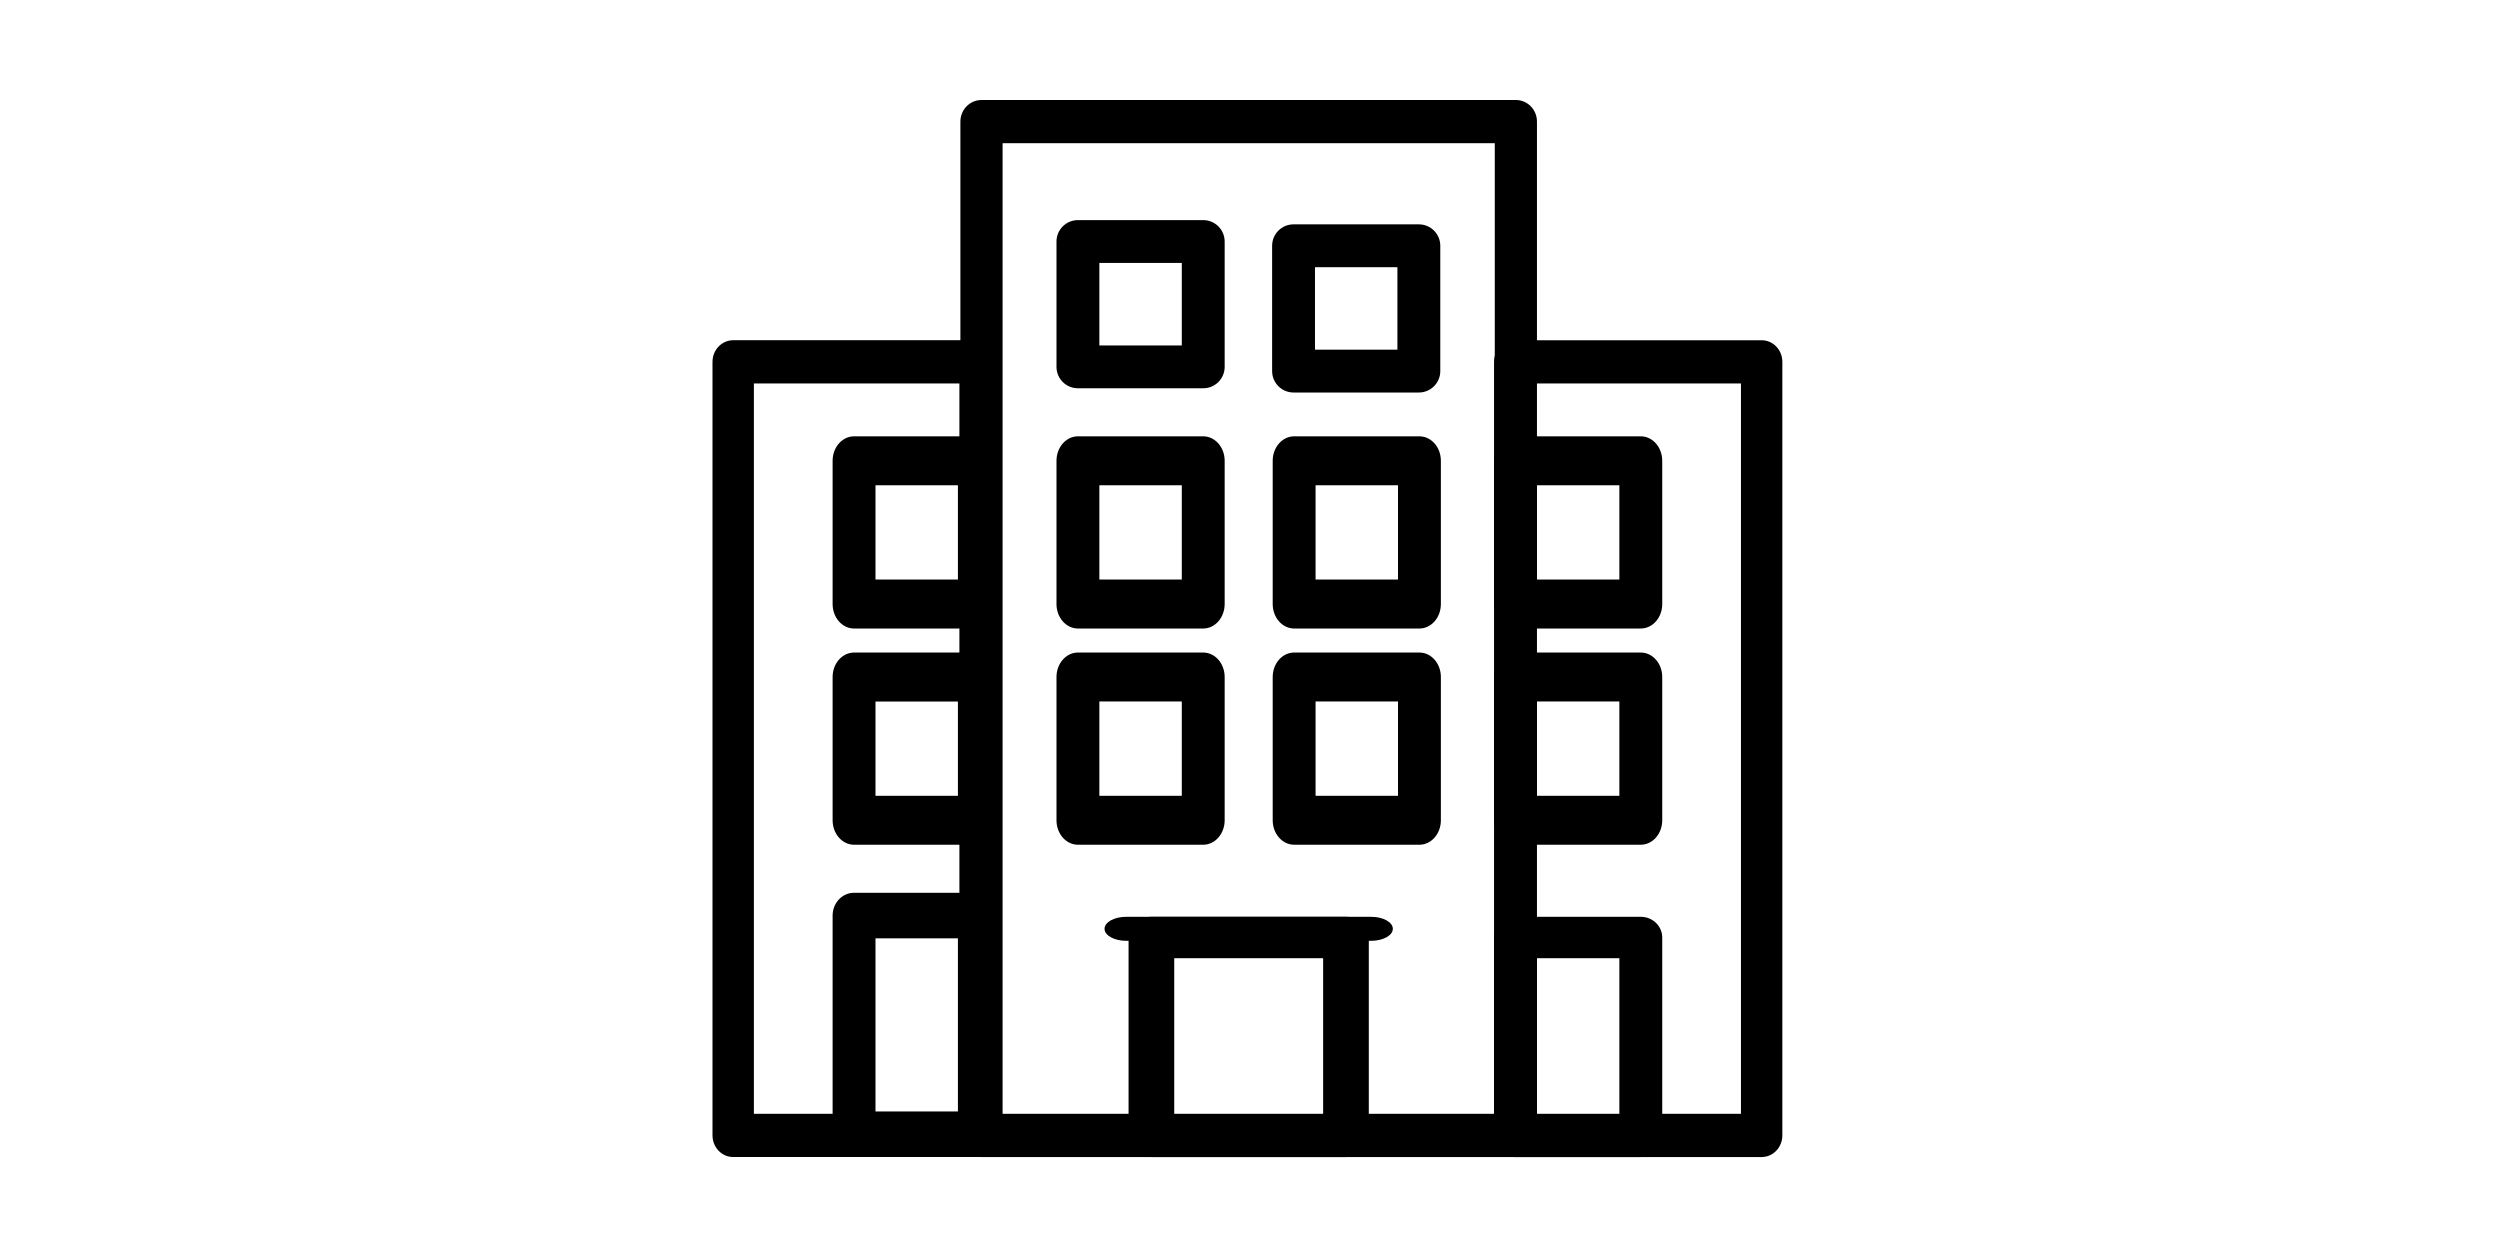 <svg width="200" height="100" viewBox="0 0 200 100" fill="none" xmlns="http://www.w3.org/2000/svg">
<path fill-rule="evenodd" clip-rule="evenodd" d="M80.062 90.832C80.062 91.788 79.321 92.562 78.407 92.562H58.655C57.741 92.562 57 91.788 57 90.832L57 28.949C57 27.993 57.741 27.218 58.655 27.218H78.407C79.321 27.218 80.062 27.993 80.062 28.949L80.062 90.832ZM76.752 89.102L76.752 30.679H60.311L60.311 89.102H76.752Z" fill="black"/>
<path fill-rule="evenodd" clip-rule="evenodd" d="M80.062 90.741C80.062 91.747 79.295 92.562 78.348 92.562H68.324C67.377 92.562 66.609 91.747 66.609 90.741V73.244C66.609 72.237 67.377 71.422 68.324 71.422H78.348C79.295 71.422 80.062 72.237 80.062 73.244V90.741ZM76.633 88.919V75.065H70.039V88.919H76.633Z" fill="black"/>
<path fill-rule="evenodd" clip-rule="evenodd" d="M80.062 65.621C80.062 66.703 79.295 67.579 78.348 67.579L68.324 67.579C67.377 67.579 66.609 66.703 66.609 65.621L66.609 54.162C66.609 53.081 67.377 52.204 68.324 52.204L78.348 52.204C79.295 52.204 80.062 53.081 80.062 54.162L80.062 65.621ZM76.633 63.663L76.633 56.12L70.039 56.12L70.039 63.663L76.633 63.663Z" fill="black"/>
<path fill-rule="evenodd" clip-rule="evenodd" d="M80.062 48.323C80.062 49.405 79.295 50.281 78.348 50.281L68.324 50.281C67.377 50.281 66.609 49.405 66.609 48.323L66.609 36.864C66.609 35.783 67.377 34.906 68.324 34.906L78.348 34.906C79.295 34.906 80.062 35.783 80.062 36.864L80.062 48.323ZM76.633 46.365L76.633 38.822L70.039 38.822L70.039 46.365L76.633 46.365Z" fill="black"/>
<path fill-rule="evenodd" clip-rule="evenodd" d="M119.525 28.949C119.525 27.993 120.267 27.219 121.181 27.219H140.933C141.847 27.219 142.588 27.993 142.588 28.949V90.832C142.588 91.788 141.847 92.563 140.933 92.563H121.181C120.267 92.563 119.525 91.788 119.525 90.832V28.949ZM122.836 30.679V89.102H139.277V30.679H122.836Z" fill="black"/>
<path fill-rule="evenodd" clip-rule="evenodd" d="M119.525 75C119.525 74.085 120.293 73.344 121.24 73.344H131.264C132.211 73.344 132.979 74.085 132.979 75V90.906C132.979 91.821 132.211 92.563 131.264 92.563H121.24C120.293 92.563 119.525 91.821 119.525 90.906V75ZM122.955 76.656V89.25H129.549V76.656H122.955Z" fill="black"/>
<path fill-rule="evenodd" clip-rule="evenodd" d="M119.525 54.161C119.525 53.08 120.293 52.203 121.24 52.203H131.264C132.211 52.203 132.979 53.08 132.979 54.161V65.62C132.979 66.701 132.211 67.578 131.264 67.578H121.24C120.293 67.578 119.525 66.701 119.525 65.62V54.161ZM122.955 56.119V63.662H129.549V56.119H122.955Z" fill="black"/>
<path fill-rule="evenodd" clip-rule="evenodd" d="M119.525 36.864C119.525 35.783 120.293 34.906 121.24 34.906H131.264C132.211 34.906 132.979 35.783 132.979 36.864V48.323C132.979 49.405 132.211 50.281 131.264 50.281H121.24C120.293 50.281 119.525 49.405 119.525 48.323V36.864ZM122.955 38.822V46.365H129.549V38.822H122.955Z" fill="black"/>
<path fill-rule="evenodd" clip-rule="evenodd" d="M76.832 9.728C76.832 8.774 77.588 8 78.519 8H121.27C122.202 8 122.957 8.774 122.957 9.728V90.835C122.957 91.789 122.202 92.563 121.27 92.563H78.519C77.588 92.563 76.832 91.789 76.832 90.835V9.728ZM80.207 11.456V89.106H119.582V11.456H80.207Z" fill="black"/>
<path fill-rule="evenodd" clip-rule="evenodd" d="M90.285 75C90.285 74.085 91.103 73.344 92.111 73.344H107.678C108.686 73.344 109.504 74.085 109.504 75V90.906C109.504 91.821 108.686 92.563 107.678 92.563H92.111C91.103 92.563 90.285 91.821 90.285 90.906V75ZM93.938 76.656V89.25H105.851V76.656H93.938Z" fill="black"/>
<path fill-rule="evenodd" clip-rule="evenodd" d="M88.363 74.305C88.363 73.774 89.14 73.344 90.099 73.344H109.691C110.649 73.344 111.426 73.774 111.426 74.305C111.426 74.835 110.649 75.266 109.691 75.266H90.099C89.14 75.266 88.363 74.835 88.363 74.305Z" fill="black"/>
<path fill-rule="evenodd" clip-rule="evenodd" d="M84.519 54.161C84.519 53.08 85.287 52.203 86.234 52.203H96.258C97.205 52.203 97.973 53.08 97.973 54.161V65.62C97.973 66.701 97.205 67.578 96.258 67.578H86.234C85.287 67.578 84.519 66.701 84.519 65.62V54.161ZM87.949 56.119V63.662H94.543V56.119H87.949Z" fill="black"/>
<path fill-rule="evenodd" clip-rule="evenodd" d="M101.816 54.161C101.816 53.08 102.584 52.203 103.531 52.203H113.555C114.502 52.203 115.27 53.08 115.27 54.161V65.62C115.27 66.701 114.502 67.578 113.555 67.578H103.531C102.584 67.578 101.816 66.701 101.816 65.62V54.161ZM105.246 56.119V63.662H111.84V56.119H105.246Z" fill="black"/>
<path fill-rule="evenodd" clip-rule="evenodd" d="M84.519 36.864C84.519 35.783 85.287 34.906 86.234 34.906H96.258C97.205 34.906 97.973 35.783 97.973 36.864V48.323C97.973 49.405 97.205 50.281 96.258 50.281H86.234C85.287 50.281 84.519 49.405 84.519 48.323V36.864ZM87.949 38.822V46.365H94.543V38.822H87.949Z" fill="black"/>
<path fill-rule="evenodd" clip-rule="evenodd" d="M101.816 36.864C101.816 35.783 102.584 34.906 103.531 34.906H113.555C114.502 34.906 115.27 35.783 115.27 36.864V48.323C115.27 49.405 114.502 50.281 113.555 50.281H103.531C102.584 50.281 101.816 49.405 101.816 48.323V36.864ZM105.246 38.822V46.365H111.84V38.822H105.246Z" fill="black"/>
<path fill-rule="evenodd" clip-rule="evenodd" d="M84.519 19.323C84.519 18.376 85.287 17.609 86.234 17.609H96.258C97.205 17.609 97.973 18.376 97.973 19.323V29.349C97.973 30.296 97.205 31.062 96.258 31.062H86.234C85.287 31.062 84.519 30.296 84.519 29.349V19.323ZM87.949 21.036V27.636H94.543V21.036H87.949Z" fill="black"/>
<path fill-rule="evenodd" clip-rule="evenodd" d="M101.77 19.662C101.77 18.715 102.537 17.948 103.484 17.948H113.508C114.455 17.948 115.223 18.715 115.223 19.662V29.688C115.223 30.634 114.455 31.401 113.508 31.401H103.484C102.537 31.401 101.77 30.634 101.77 29.688V19.662ZM105.199 21.375V27.975H111.793V21.375H105.199Z" fill="black"/>
</svg>
